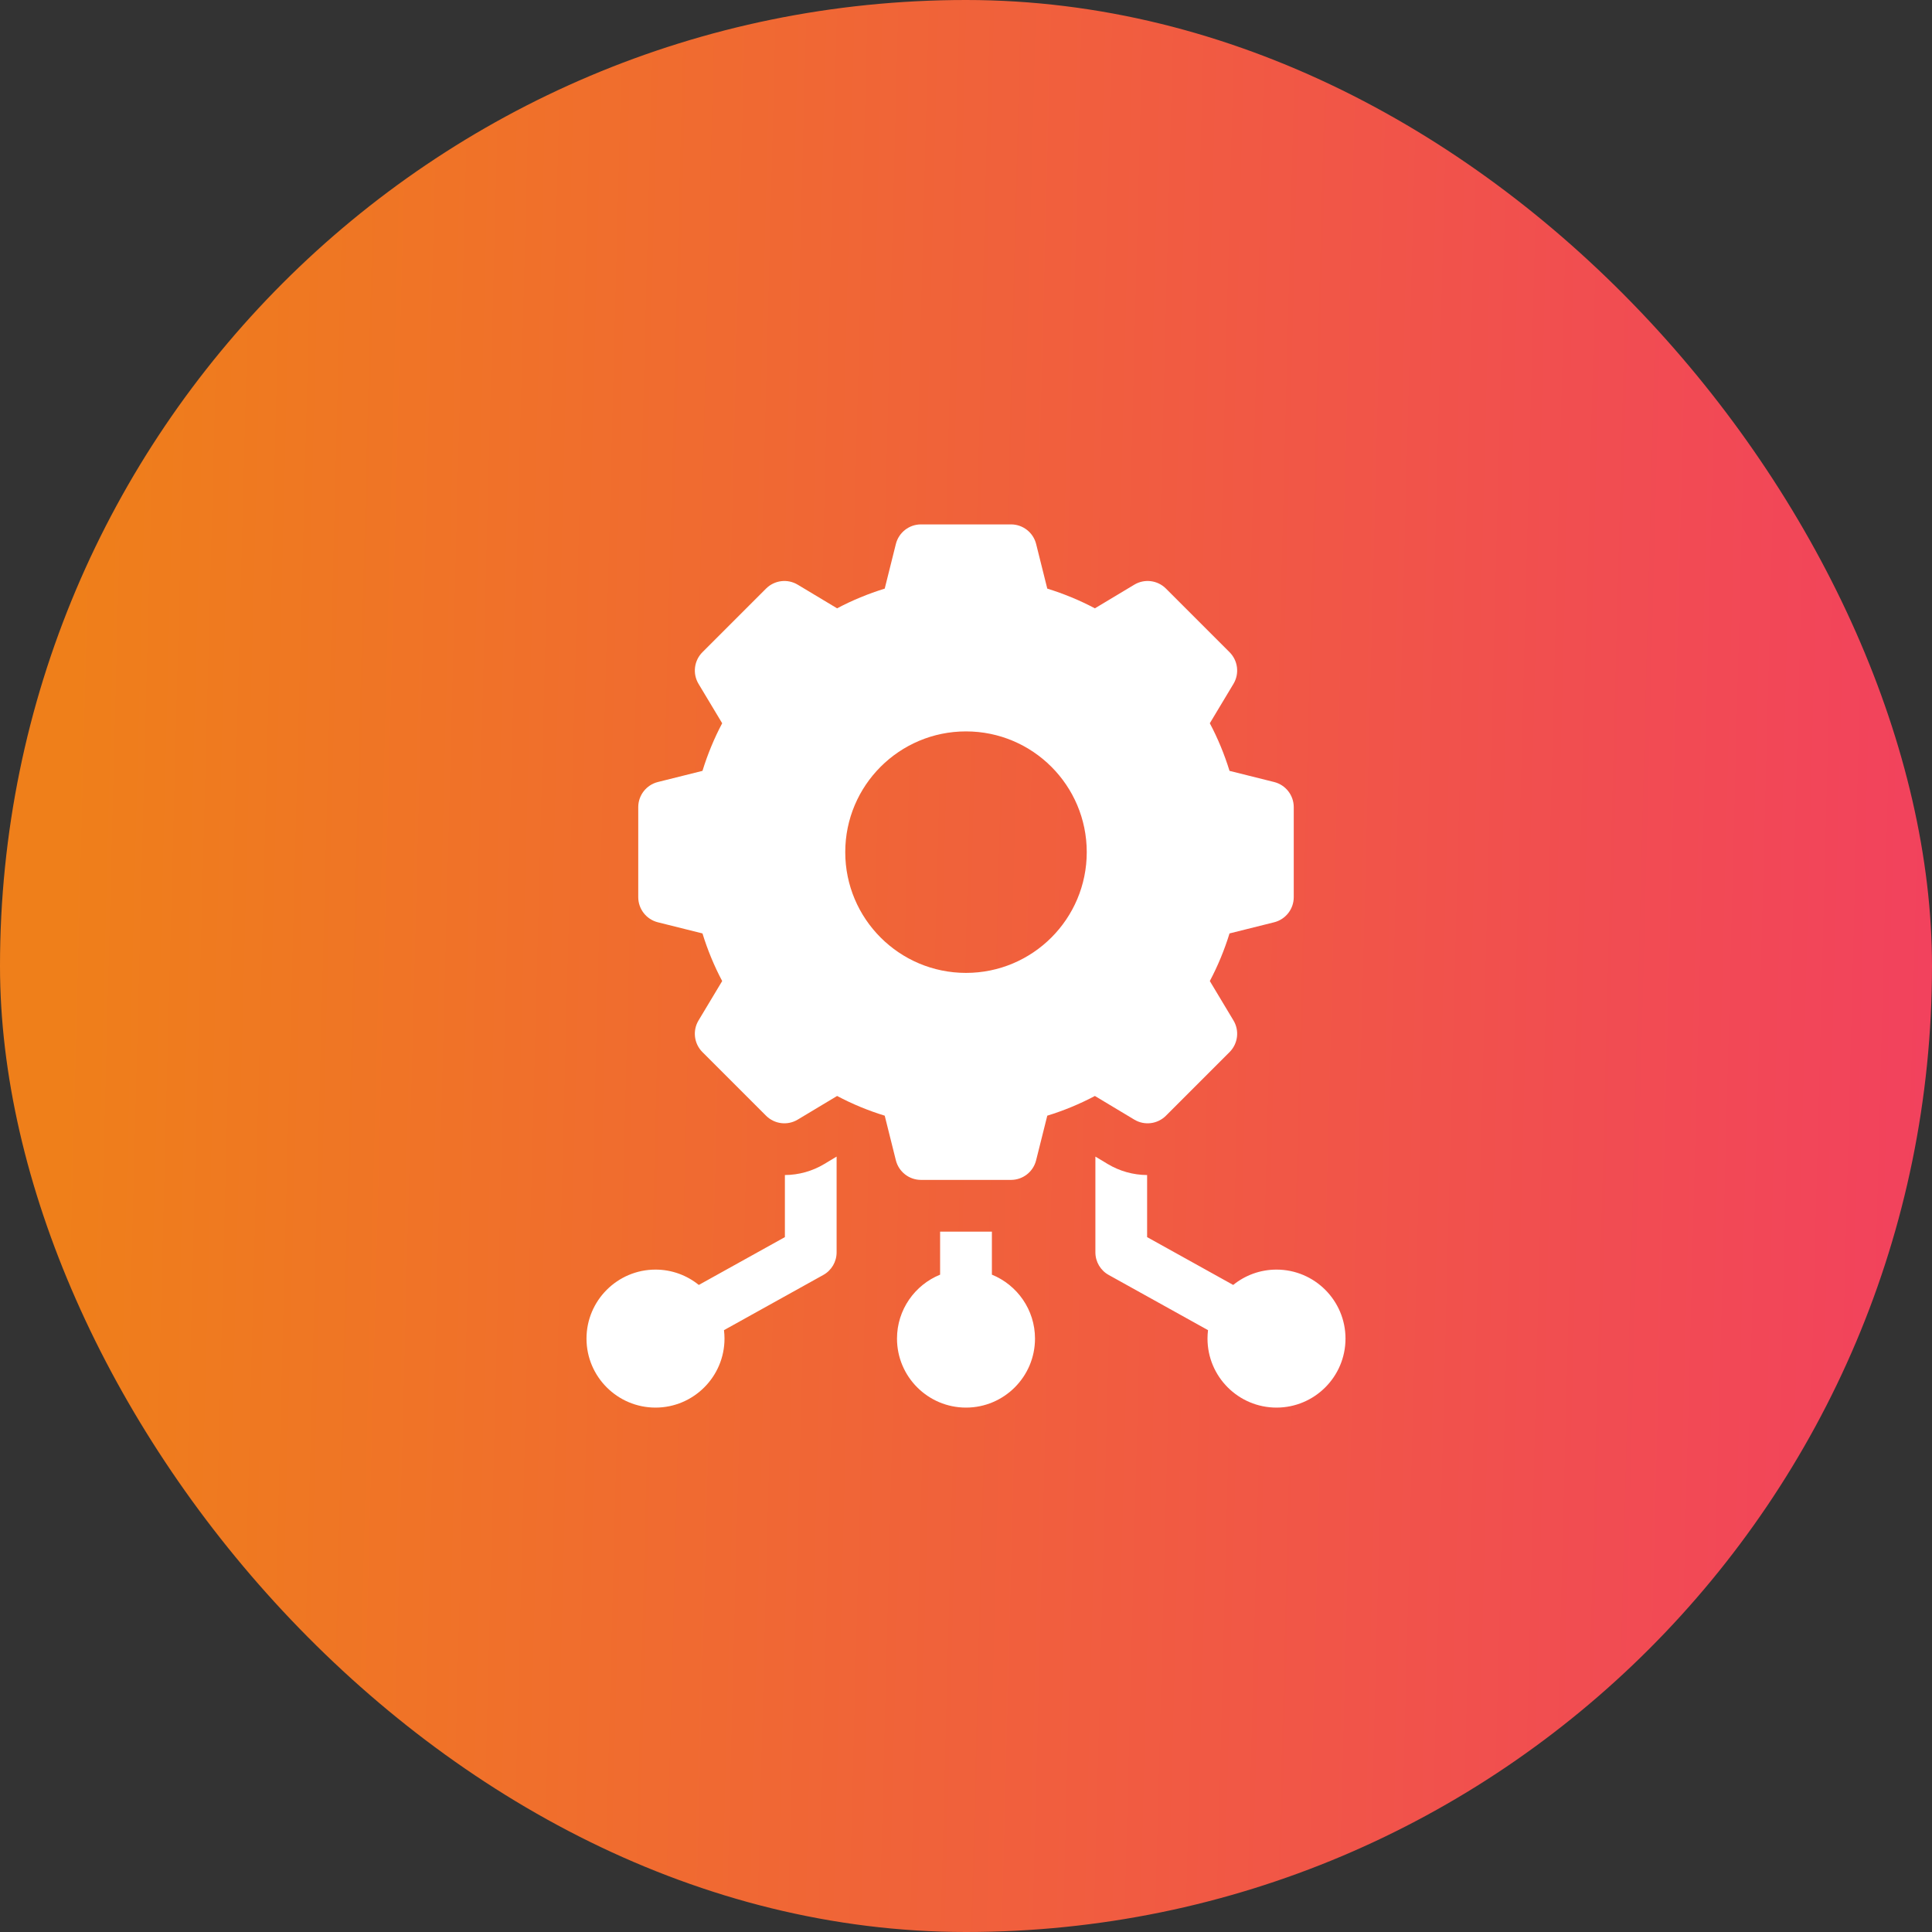 <svg width="70" height="70" viewBox="0 0 70 70" fill="none" xmlns="http://www.w3.org/2000/svg">
<rect x="0" y="0" width="70" height="70" fill="#333333" stroke="none"/>
<rect width="70" height="70" rx="35" fill="url(#paint0_linear_1537_551)"/>
<path d="M28.438 42.574V44.823L25.319 46.556C24.89 46.209 24.344 46 23.75 46C22.372 46 21.25 47.121 21.25 48.5C21.25 49.879 22.372 51 23.75 51C25.128 51 26.25 49.879 26.25 48.5C26.25 48.396 26.243 48.295 26.231 48.194L29.83 46.194C30.128 46.029 30.312 45.715 30.312 45.375V41.906L29.866 42.174C29.434 42.433 28.941 42.571 28.438 42.574Z" fill="white"/>
<path d="M35.938 46.183V44.625H34.062V46.183C33.147 46.555 32.5 47.453 32.5 48.5C32.5 49.879 33.621 51 35 51C36.379 51 37.5 49.879 37.5 48.5C37.5 47.453 36.853 46.555 35.938 46.183Z" fill="white"/>
<path d="M46.25 46C45.656 46 45.11 46.209 44.681 46.556L41.562 44.823V42.574C41.059 42.571 40.566 42.433 40.134 42.174L39.688 41.906V45.375C39.688 45.715 39.872 46.029 40.17 46.194L43.769 48.194C43.757 48.295 43.75 48.396 43.75 48.5C43.75 49.879 44.871 51 46.25 51C47.629 51 48.75 49.879 48.75 48.5C48.75 47.121 47.629 46 46.25 46Z" fill="white"/>
<path d="M42.244 40.425L44.55 38.119C44.854 37.814 44.913 37.342 44.691 36.973L43.834 35.545C44.125 34.997 44.363 34.419 44.548 33.82L46.165 33.416C46.582 33.311 46.875 32.936 46.875 32.506V29.244C46.875 28.814 46.582 28.439 46.165 28.334L44.548 27.93C44.363 27.331 44.125 26.753 43.834 26.205L44.691 24.777C44.913 24.408 44.854 23.936 44.55 23.631L42.244 21.325C41.94 21.021 41.467 20.962 41.098 21.184L39.67 22.041C39.122 21.75 38.544 21.512 37.945 21.327L37.541 19.71C37.436 19.293 37.061 19 36.631 19H33.369C32.939 19 32.564 19.293 32.459 19.71L32.055 21.327C31.456 21.512 30.878 21.75 30.33 22.041L28.902 21.184C28.533 20.962 28.061 21.021 27.756 21.325L25.45 23.631C25.146 23.936 25.088 24.408 25.309 24.777L26.166 26.205C25.875 26.753 25.637 27.331 25.452 27.93L23.835 28.334C23.418 28.439 23.125 28.814 23.125 29.244V32.506C23.125 32.936 23.418 33.311 23.835 33.416L25.452 33.82C25.637 34.419 25.875 34.997 26.166 35.545L25.309 36.973C25.087 37.342 25.146 37.814 25.45 38.119L27.756 40.425C28.061 40.729 28.533 40.788 28.902 40.566L30.33 39.709C30.878 40 31.456 40.239 32.055 40.423L32.459 42.04C32.564 42.457 32.939 42.75 33.369 42.75H36.631C37.061 42.75 37.436 42.457 37.54 42.04L37.945 40.423C38.544 40.239 39.121 40 39.67 39.709L41.098 40.566C41.467 40.788 41.939 40.729 42.244 40.425ZM35 35.25C32.584 35.25 30.625 33.291 30.625 30.875C30.625 28.459 32.584 26.5 35 26.5C37.416 26.5 39.375 28.459 39.375 30.875C39.375 33.291 37.416 35.25 35 35.25Z" fill="white"/>
<defs>
<linearGradient id="paint0_linear_1537_551" x1="2.609" y1="21.85" x2="71.302" y2="23.616" gradientUnits="userSpaceOnUse">
<stop stop-color="#EF7F1A"/>
<stop offset="1" stop-color="#F2415E"/>
</linearGradient>
</defs>
</svg>
